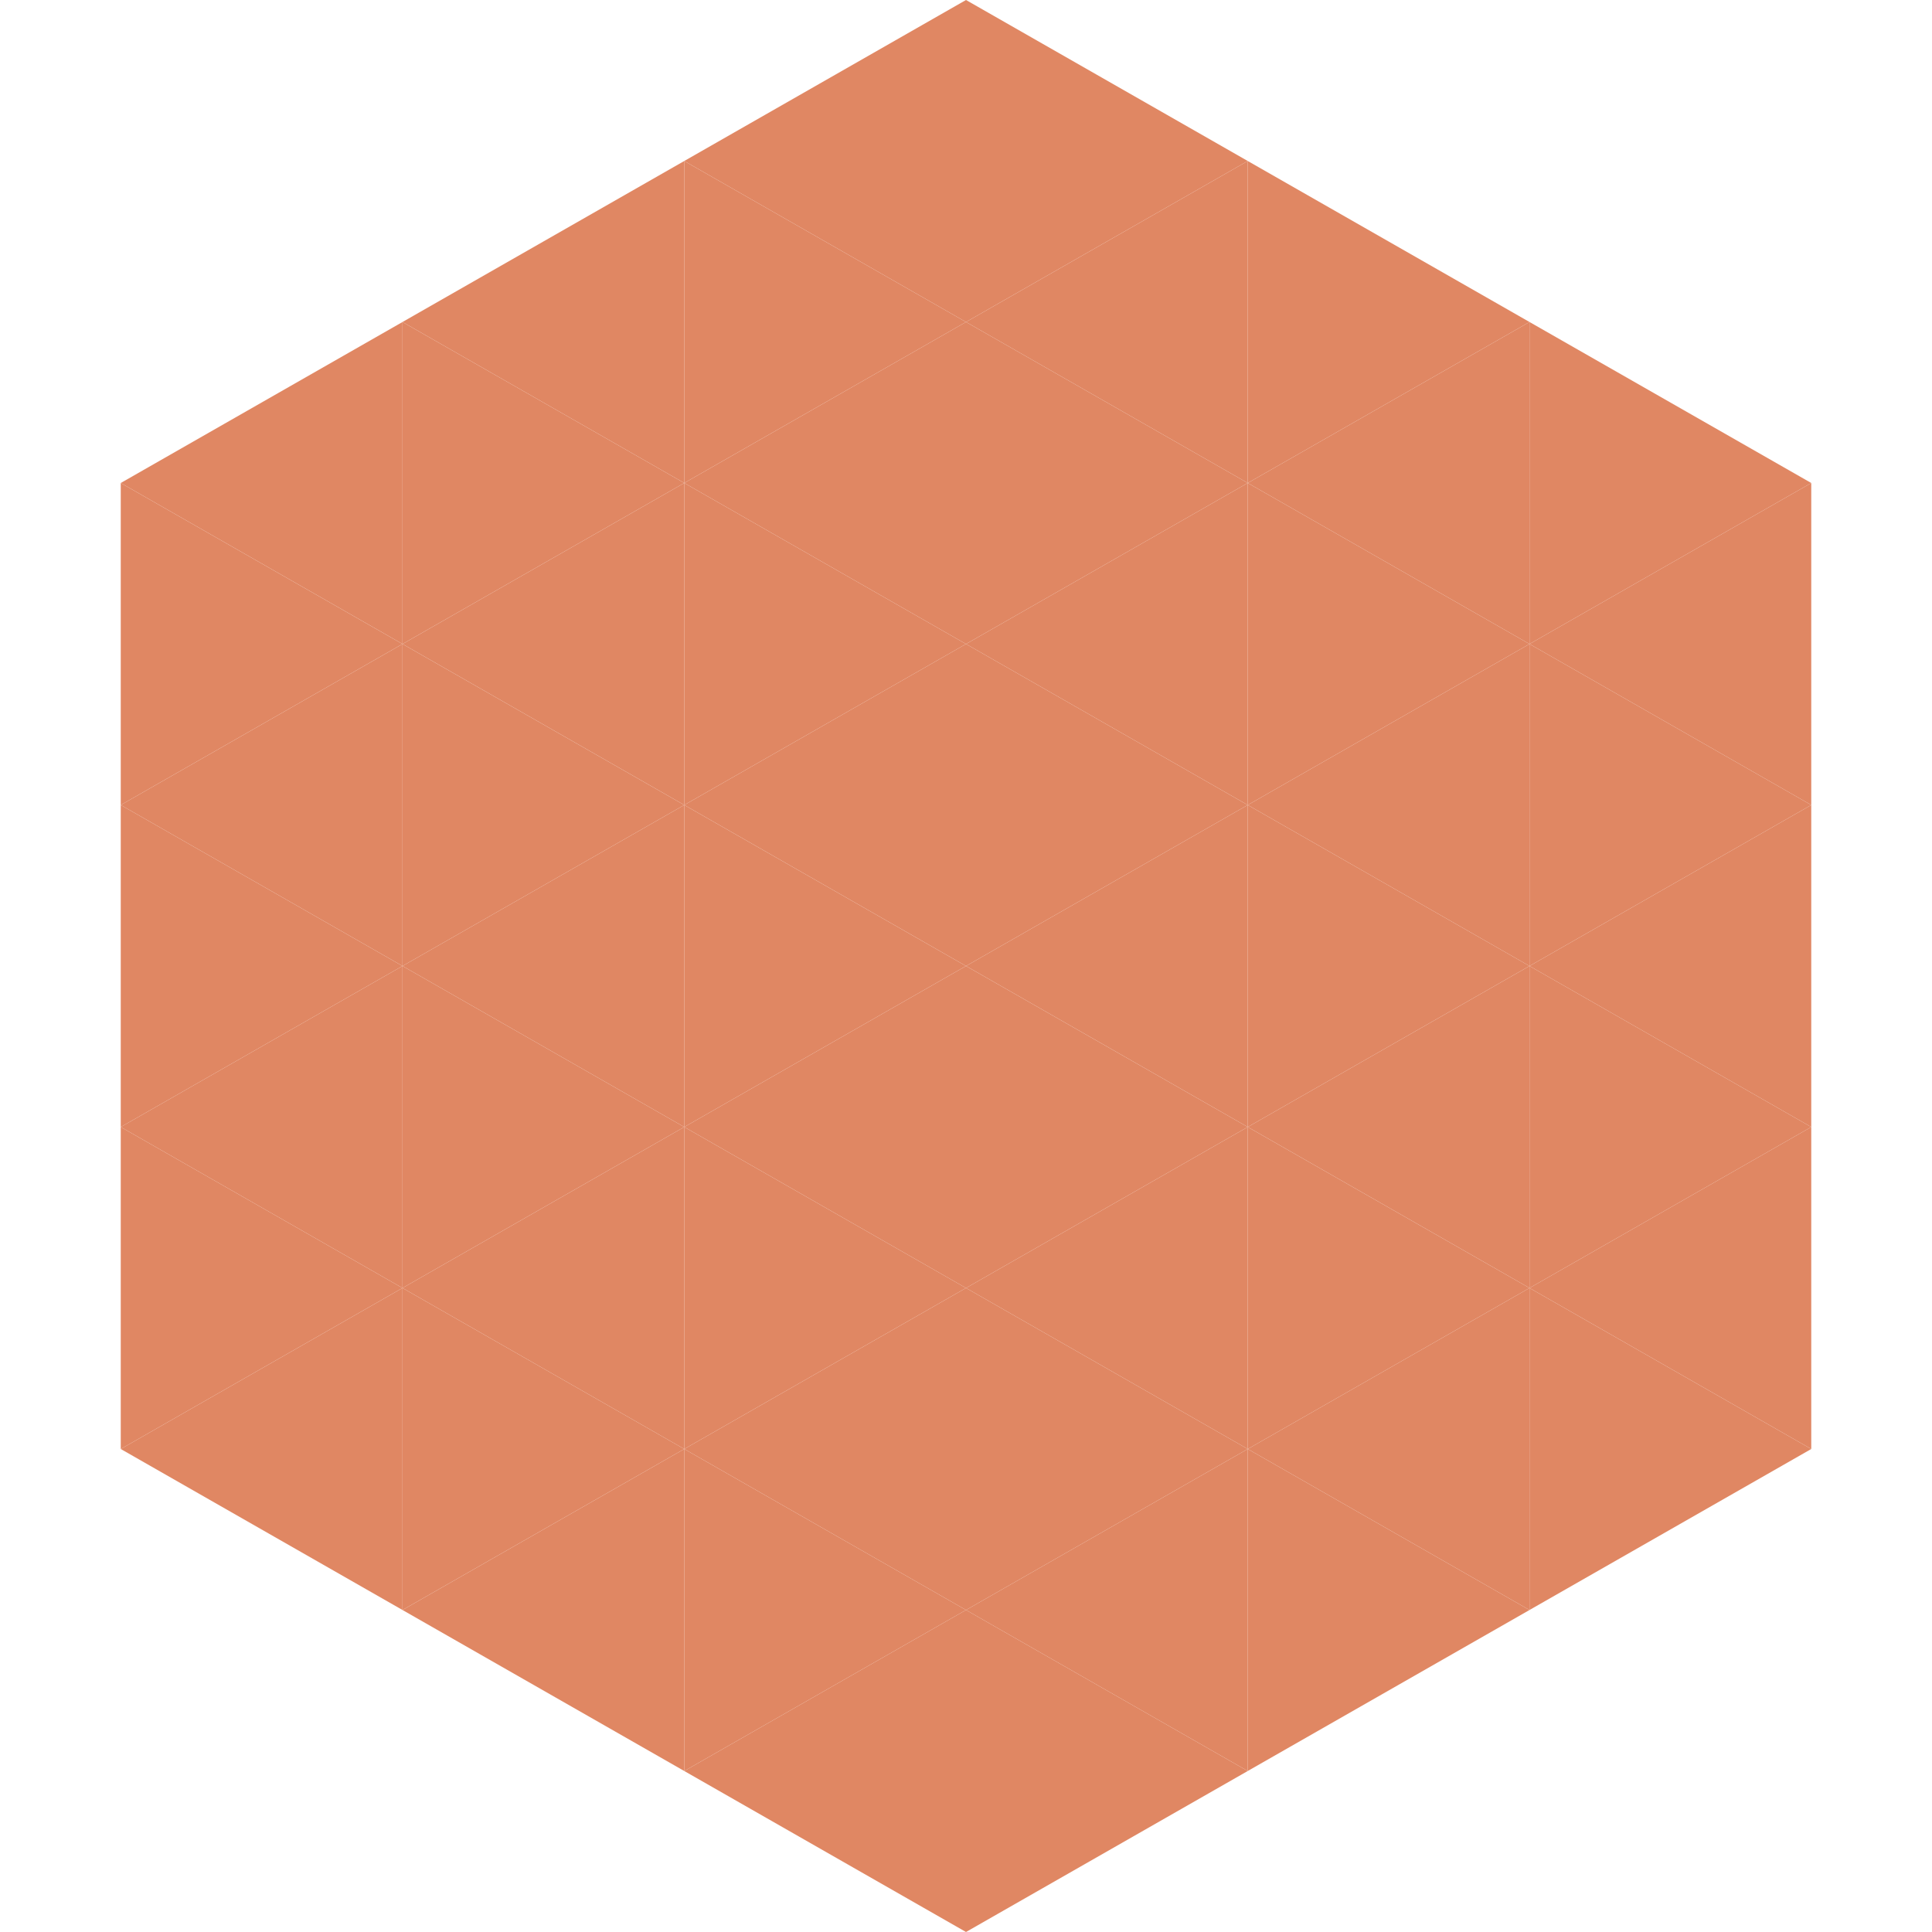 <?xml version="1.0"?>
<!-- Generated by SVGo -->
<svg width="240" height="240"
     xmlns="http://www.w3.org/2000/svg"
     xmlns:xlink="http://www.w3.org/1999/xlink">
<polygon points="50,40 15,60 50,80" style="fill:rgb(224,135,99)" />
<polygon points="190,40 225,60 190,80" style="fill:rgb(224,135,99)" />
<polygon points="15,60 50,80 15,100" style="fill:rgb(224,135,99)" />
<polygon points="225,60 190,80 225,100" style="fill:rgb(224,135,99)" />
<polygon points="50,80 15,100 50,120" style="fill:rgb(224,135,99)" />
<polygon points="190,80 225,100 190,120" style="fill:rgb(224,135,99)" />
<polygon points="15,100 50,120 15,140" style="fill:rgb(224,135,99)" />
<polygon points="225,100 190,120 225,140" style="fill:rgb(224,135,99)" />
<polygon points="50,120 15,140 50,160" style="fill:rgb(224,135,99)" />
<polygon points="190,120 225,140 190,160" style="fill:rgb(224,135,99)" />
<polygon points="15,140 50,160 15,180" style="fill:rgb(224,135,99)" />
<polygon points="225,140 190,160 225,180" style="fill:rgb(224,135,99)" />
<polygon points="50,160 15,180 50,200" style="fill:rgb(224,135,99)" />
<polygon points="190,160 225,180 190,200" style="fill:rgb(224,135,99)" />
<polygon points="15,180 50,200 15,220" style="fill:rgb(255,255,255); fill-opacity:0" />
<polygon points="225,180 190,200 225,220" style="fill:rgb(255,255,255); fill-opacity:0" />
<polygon points="50,0 85,20 50,40" style="fill:rgb(255,255,255); fill-opacity:0" />
<polygon points="190,0 155,20 190,40" style="fill:rgb(255,255,255); fill-opacity:0" />
<polygon points="85,20 50,40 85,60" style="fill:rgb(224,135,99)" />
<polygon points="155,20 190,40 155,60" style="fill:rgb(224,135,99)" />
<polygon points="50,40 85,60 50,80" style="fill:rgb(224,135,99)" />
<polygon points="190,40 155,60 190,80" style="fill:rgb(224,135,99)" />
<polygon points="85,60 50,80 85,100" style="fill:rgb(224,135,99)" />
<polygon points="155,60 190,80 155,100" style="fill:rgb(224,135,99)" />
<polygon points="50,80 85,100 50,120" style="fill:rgb(224,135,99)" />
<polygon points="190,80 155,100 190,120" style="fill:rgb(224,135,99)" />
<polygon points="85,100 50,120 85,140" style="fill:rgb(224,135,99)" />
<polygon points="155,100 190,120 155,140" style="fill:rgb(224,135,99)" />
<polygon points="50,120 85,140 50,160" style="fill:rgb(224,135,99)" />
<polygon points="190,120 155,140 190,160" style="fill:rgb(224,135,99)" />
<polygon points="85,140 50,160 85,180" style="fill:rgb(224,135,99)" />
<polygon points="155,140 190,160 155,180" style="fill:rgb(224,135,99)" />
<polygon points="50,160 85,180 50,200" style="fill:rgb(224,135,99)" />
<polygon points="190,160 155,180 190,200" style="fill:rgb(224,135,99)" />
<polygon points="85,180 50,200 85,220" style="fill:rgb(224,135,99)" />
<polygon points="155,180 190,200 155,220" style="fill:rgb(224,135,99)" />
<polygon points="120,0 85,20 120,40" style="fill:rgb(224,135,99)" />
<polygon points="120,0 155,20 120,40" style="fill:rgb(224,135,99)" />
<polygon points="85,20 120,40 85,60" style="fill:rgb(224,135,99)" />
<polygon points="155,20 120,40 155,60" style="fill:rgb(224,135,99)" />
<polygon points="120,40 85,60 120,80" style="fill:rgb(224,135,99)" />
<polygon points="120,40 155,60 120,80" style="fill:rgb(224,135,99)" />
<polygon points="85,60 120,80 85,100" style="fill:rgb(224,135,99)" />
<polygon points="155,60 120,80 155,100" style="fill:rgb(224,135,99)" />
<polygon points="120,80 85,100 120,120" style="fill:rgb(224,135,99)" />
<polygon points="120,80 155,100 120,120" style="fill:rgb(224,135,99)" />
<polygon points="85,100 120,120 85,140" style="fill:rgb(224,135,99)" />
<polygon points="155,100 120,120 155,140" style="fill:rgb(224,135,99)" />
<polygon points="120,120 85,140 120,160" style="fill:rgb(224,135,99)" />
<polygon points="120,120 155,140 120,160" style="fill:rgb(224,135,99)" />
<polygon points="85,140 120,160 85,180" style="fill:rgb(224,135,99)" />
<polygon points="155,140 120,160 155,180" style="fill:rgb(224,135,99)" />
<polygon points="120,160 85,180 120,200" style="fill:rgb(224,135,99)" />
<polygon points="120,160 155,180 120,200" style="fill:rgb(224,135,99)" />
<polygon points="85,180 120,200 85,220" style="fill:rgb(224,135,99)" />
<polygon points="155,180 120,200 155,220" style="fill:rgb(224,135,99)" />
<polygon points="120,200 85,220 120,240" style="fill:rgb(224,135,99)" />
<polygon points="120,200 155,220 120,240" style="fill:rgb(224,135,99)" />
<polygon points="85,220 120,240 85,260" style="fill:rgb(255,255,255); fill-opacity:0" />
<polygon points="155,220 120,240 155,260" style="fill:rgb(255,255,255); fill-opacity:0" />
</svg>
